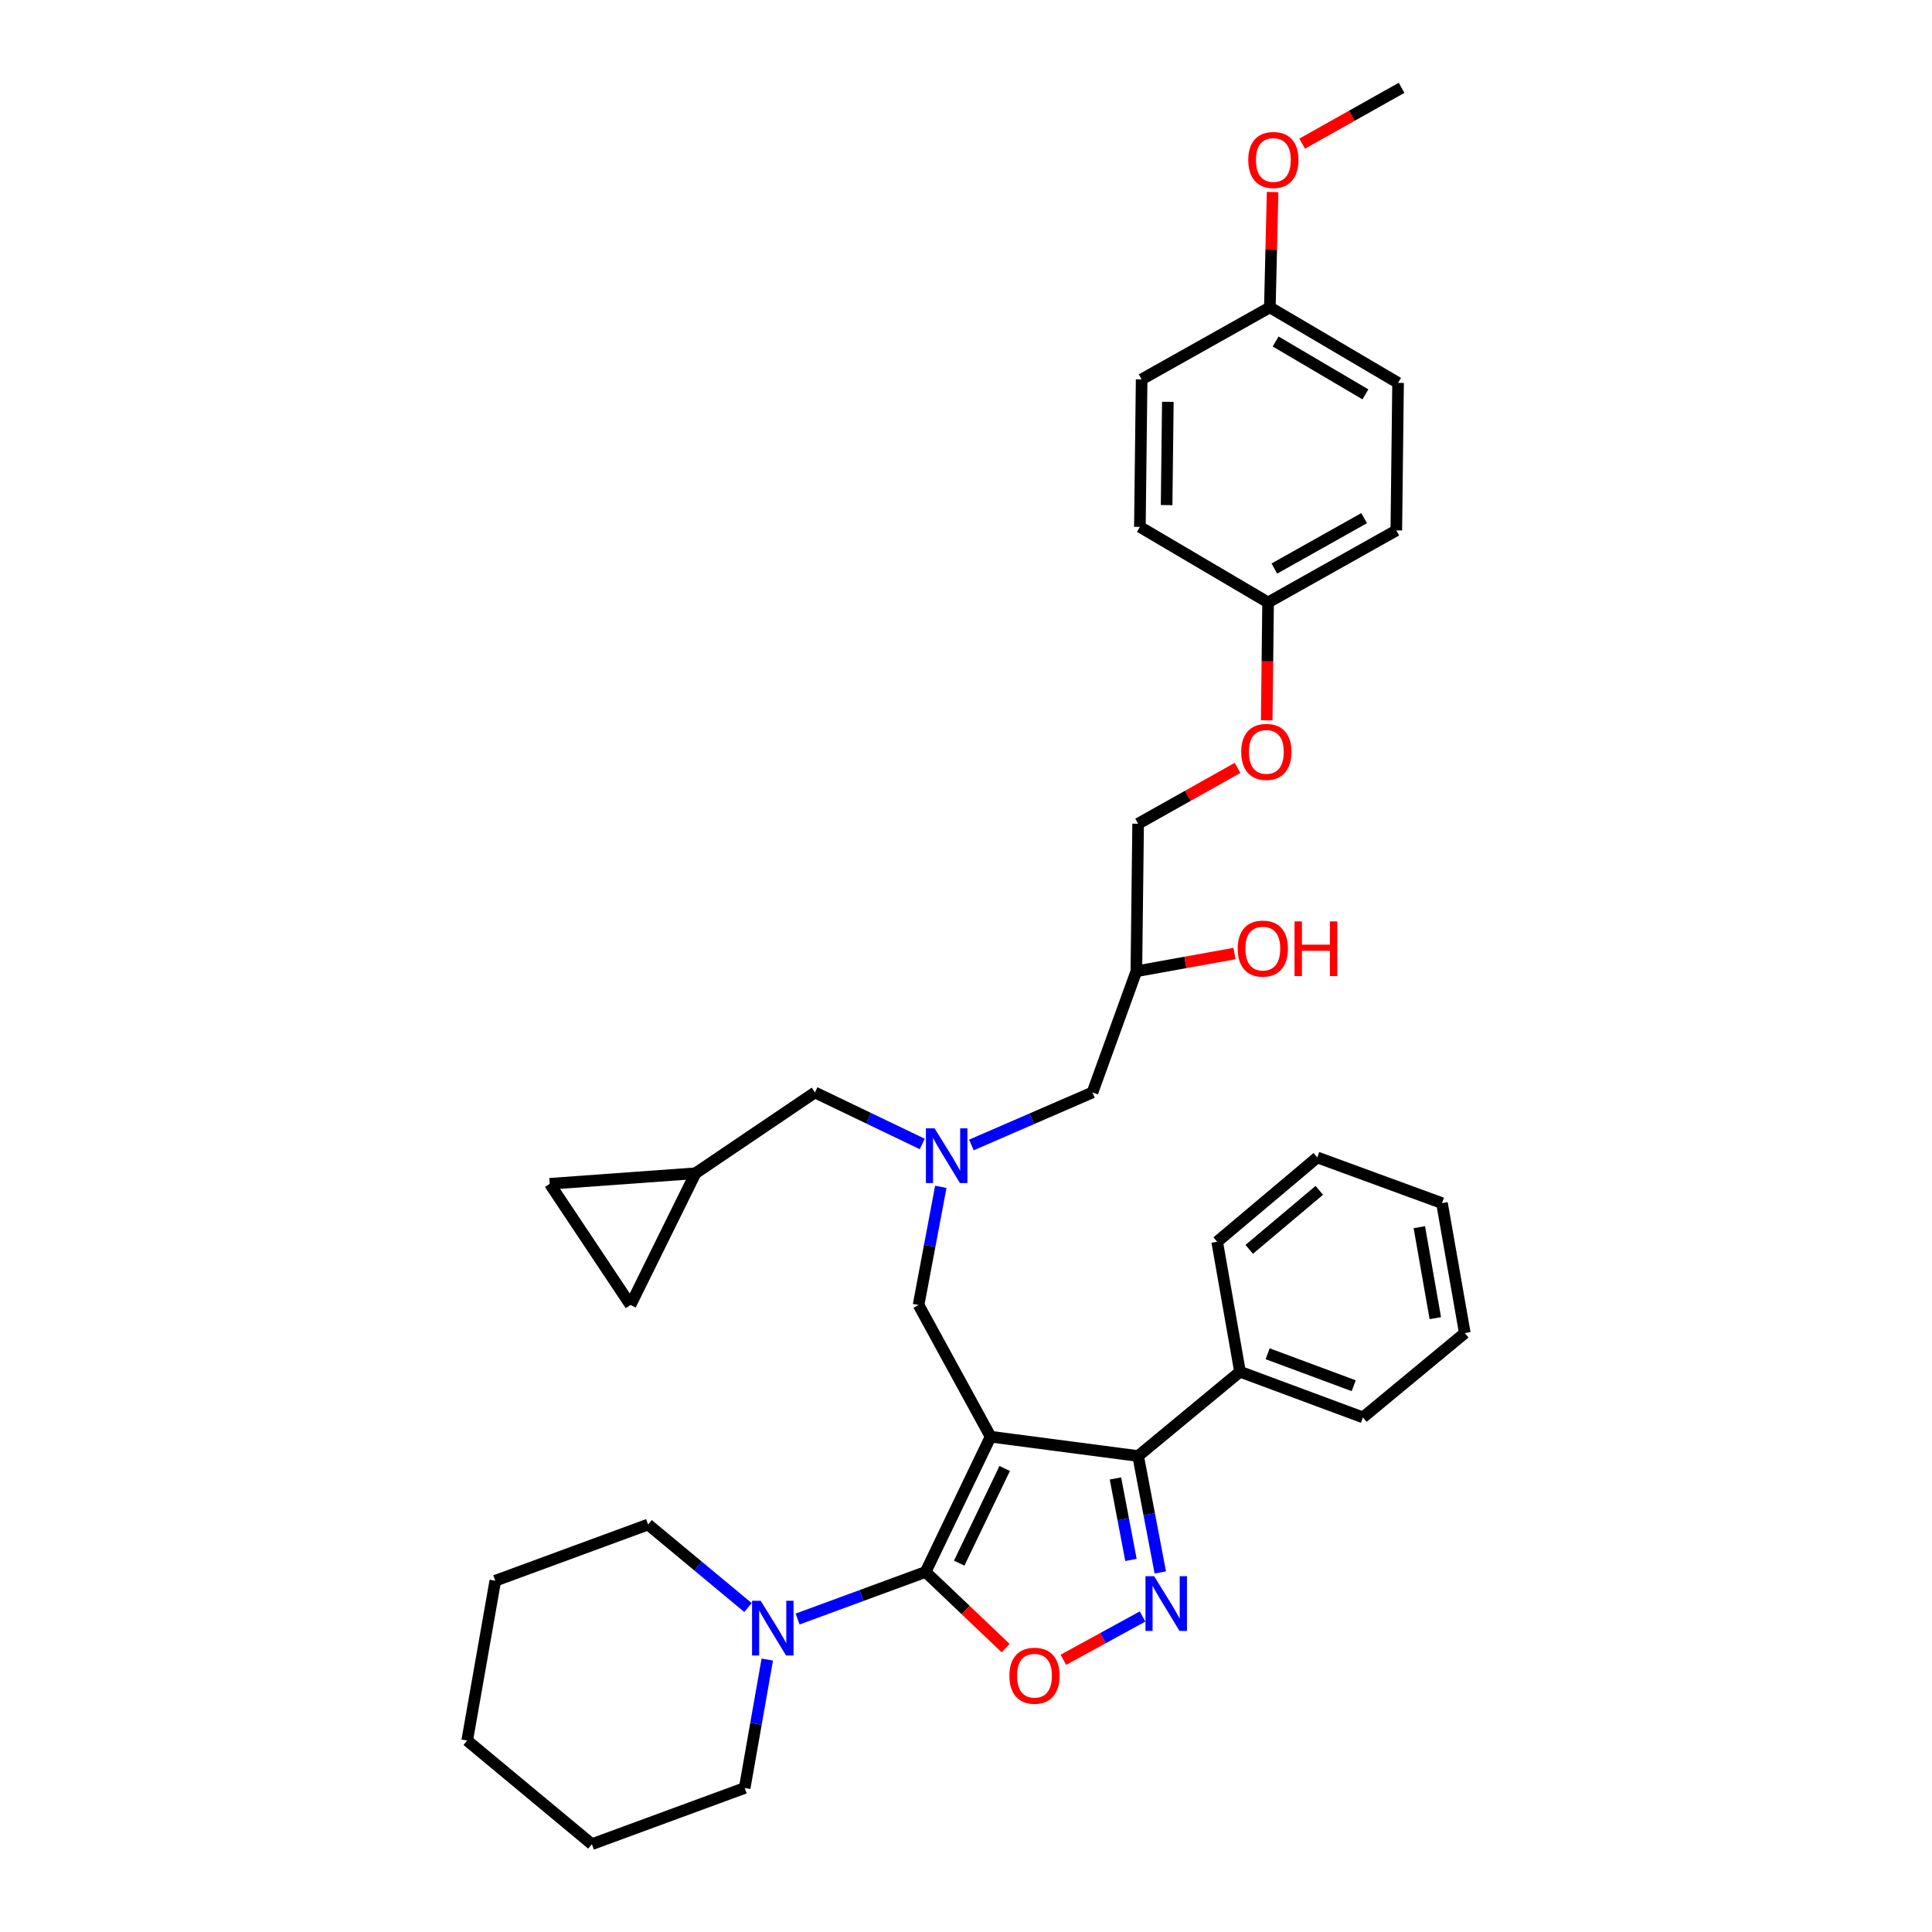 <?xml version='1.0' encoding='iso-8859-1'?>
<svg version='1.1' baseProfile='full'
              xmlns='http://www.w3.org/2000/svg'
                      xmlns:rdkit='http://www.rdkit.org/xml'
                      xmlns:xlink='http://www.w3.org/1999/xlink'
                  xml:space='preserve'
width='1000px' height='1000px' viewBox='0 0 1000 1000'>
<!-- END OF HEADER -->
<rect style='opacity:1.0;fill:#FFFFFF;stroke:none' width='1000' height='1000' x='0' y='0'> </rect>
<path class='bond-0' d='M 477.367,592.12 L 449.591,578.788' style='fill:none;fill-rule:evenodd;stroke:#0000FF;stroke-width:6px;stroke-linecap:butt;stroke-linejoin:miter;stroke-opacity:1' />
<path class='bond-0' d='M 449.591,578.788 L 421.815,565.457' style='fill:none;fill-rule:evenodd;stroke:#000000;stroke-width:6px;stroke-linecap:butt;stroke-linejoin:miter;stroke-opacity:1' />
<path class='bond-1' d='M 502.794,592.632 L 534.125,579.045' style='fill:none;fill-rule:evenodd;stroke:#0000FF;stroke-width:6px;stroke-linecap:butt;stroke-linejoin:miter;stroke-opacity:1' />
<path class='bond-1' d='M 534.125,579.045 L 565.457,565.457' style='fill:none;fill-rule:evenodd;stroke:#000000;stroke-width:6px;stroke-linecap:butt;stroke-linejoin:miter;stroke-opacity:1' />
<path class='bond-2' d='M 486.962,614.307 L 481.206,644.88' style='fill:none;fill-rule:evenodd;stroke:#0000FF;stroke-width:6px;stroke-linecap:butt;stroke-linejoin:miter;stroke-opacity:1' />
<path class='bond-2' d='M 481.206,644.88 L 475.451,675.453' style='fill:none;fill-rule:evenodd;stroke:#000000;stroke-width:6px;stroke-linecap:butt;stroke-linejoin:miter;stroke-opacity:1' />
<path class='bond-3' d='M 565.457,565.457 L 588.179,502.725' style='fill:none;fill-rule:evenodd;stroke:#000000;stroke-width:6px;stroke-linecap:butt;stroke-linejoin:miter;stroke-opacity:1' />
<path class='bond-4' d='M 588.179,502.725 L 613.576,498.141' style='fill:none;fill-rule:evenodd;stroke:#000000;stroke-width:6px;stroke-linecap:butt;stroke-linejoin:miter;stroke-opacity:1' />
<path class='bond-4' d='M 613.576,498.141 L 638.974,493.558' style='fill:none;fill-rule:evenodd;stroke:#FF0000;stroke-width:6px;stroke-linecap:butt;stroke-linejoin:miter;stroke-opacity:1' />
<path class='bond-5' d='M 588.179,502.725 L 589.093,426.36' style='fill:none;fill-rule:evenodd;stroke:#000000;stroke-width:6px;stroke-linecap:butt;stroke-linejoin:miter;stroke-opacity:1' />
<path class='bond-6' d='M 723.638,198.177 L 657.275,159.089' style='fill:none;fill-rule:evenodd;stroke:#000000;stroke-width:6px;stroke-linecap:butt;stroke-linejoin:miter;stroke-opacity:1' />
<path class='bond-6' d='M 706.73,204.12 L 660.276,176.758' style='fill:none;fill-rule:evenodd;stroke:#000000;stroke-width:6px;stroke-linecap:butt;stroke-linejoin:miter;stroke-opacity:1' />
<path class='bond-7' d='M 723.638,198.177 L 722.732,274.543' style='fill:none;fill-rule:evenodd;stroke:#000000;stroke-width:6px;stroke-linecap:butt;stroke-linejoin:miter;stroke-opacity:1' />
<path class='bond-8' d='M 657.275,159.089 L 590.912,196.358' style='fill:none;fill-rule:evenodd;stroke:#000000;stroke-width:6px;stroke-linecap:butt;stroke-linejoin:miter;stroke-opacity:1' />
<path class='bond-9' d='M 657.275,159.089 L 657.986,129.241' style='fill:none;fill-rule:evenodd;stroke:#000000;stroke-width:6px;stroke-linecap:butt;stroke-linejoin:miter;stroke-opacity:1' />
<path class='bond-9' d='M 657.986,129.241 L 658.697,99.393' style='fill:none;fill-rule:evenodd;stroke:#FF0000;stroke-width:6px;stroke-linecap:butt;stroke-linejoin:miter;stroke-opacity:1' />
<path class='bond-10' d='M 590.912,196.358 L 589.999,272.723' style='fill:none;fill-rule:evenodd;stroke:#000000;stroke-width:6px;stroke-linecap:butt;stroke-linejoin:miter;stroke-opacity:1' />
<path class='bond-10' d='M 604.476,207.977 L 603.837,261.433' style='fill:none;fill-rule:evenodd;stroke:#000000;stroke-width:6px;stroke-linecap:butt;stroke-linejoin:miter;stroke-opacity:1' />
<path class='bond-11' d='M 512.728,743.635 L 479.089,813.637' style='fill:none;fill-rule:evenodd;stroke:#000000;stroke-width:6px;stroke-linecap:butt;stroke-linejoin:miter;stroke-opacity:1' />
<path class='bond-11' d='M 520.032,760.07 L 496.485,809.071' style='fill:none;fill-rule:evenodd;stroke:#000000;stroke-width:6px;stroke-linecap:butt;stroke-linejoin:miter;stroke-opacity:1' />
<path class='bond-12' d='M 512.728,743.635 L 589.093,753.637' style='fill:none;fill-rule:evenodd;stroke:#000000;stroke-width:6px;stroke-linecap:butt;stroke-linejoin:miter;stroke-opacity:1' />
<path class='bond-13' d='M 512.728,743.635 L 475.451,675.453' style='fill:none;fill-rule:evenodd;stroke:#000000;stroke-width:6px;stroke-linecap:butt;stroke-linejoin:miter;stroke-opacity:1' />
<path class='bond-14' d='M 479.089,813.637 L 499.801,833.344' style='fill:none;fill-rule:evenodd;stroke:#000000;stroke-width:6px;stroke-linecap:butt;stroke-linejoin:miter;stroke-opacity:1' />
<path class='bond-14' d='M 499.801,833.344 L 520.512,853.051' style='fill:none;fill-rule:evenodd;stroke:#FF0000;stroke-width:6px;stroke-linecap:butt;stroke-linejoin:miter;stroke-opacity:1' />
<path class='bond-15' d='M 479.089,813.637 L 445.968,825.821' style='fill:none;fill-rule:evenodd;stroke:#000000;stroke-width:6px;stroke-linecap:butt;stroke-linejoin:miter;stroke-opacity:1' />
<path class='bond-15' d='M 445.968,825.821 L 412.846,838.005' style='fill:none;fill-rule:evenodd;stroke:#0000FF;stroke-width:6px;stroke-linecap:butt;stroke-linejoin:miter;stroke-opacity:1' />
<path class='bond-16' d='M 550.4,859.104 L 570.891,847.903' style='fill:none;fill-rule:evenodd;stroke:#FF0000;stroke-width:6px;stroke-linecap:butt;stroke-linejoin:miter;stroke-opacity:1' />
<path class='bond-16' d='M 570.891,847.903 L 591.383,836.702' style='fill:none;fill-rule:evenodd;stroke:#0000FF;stroke-width:6px;stroke-linecap:butt;stroke-linejoin:miter;stroke-opacity:1' />
<path class='bond-17' d='M 600.572,813.899 L 594.832,783.768' style='fill:none;fill-rule:evenodd;stroke:#0000FF;stroke-width:6px;stroke-linecap:butt;stroke-linejoin:miter;stroke-opacity:1' />
<path class='bond-17' d='M 594.832,783.768 L 589.093,753.637' style='fill:none;fill-rule:evenodd;stroke:#000000;stroke-width:6px;stroke-linecap:butt;stroke-linejoin:miter;stroke-opacity:1' />
<path class='bond-17' d='M 585.39,807.424 L 581.373,786.332' style='fill:none;fill-rule:evenodd;stroke:#0000FF;stroke-width:6px;stroke-linecap:butt;stroke-linejoin:miter;stroke-opacity:1' />
<path class='bond-17' d='M 581.373,786.332 L 577.355,765.241' style='fill:none;fill-rule:evenodd;stroke:#000000;stroke-width:6px;stroke-linecap:butt;stroke-linejoin:miter;stroke-opacity:1' />
<path class='bond-18' d='M 589.093,753.637 L 641.822,710.005' style='fill:none;fill-rule:evenodd;stroke:#000000;stroke-width:6px;stroke-linecap:butt;stroke-linejoin:miter;stroke-opacity:1' />
<path class='bond-19' d='M 359.997,607.271 L 284.545,612.729' style='fill:none;fill-rule:evenodd;stroke:#000000;stroke-width:6px;stroke-linecap:butt;stroke-linejoin:miter;stroke-opacity:1' />
<path class='bond-20' d='M 359.997,607.271 L 326.359,675.453' style='fill:none;fill-rule:evenodd;stroke:#000000;stroke-width:6px;stroke-linecap:butt;stroke-linejoin:miter;stroke-opacity:1' />
<path class='bond-21' d='M 359.997,607.271 L 421.815,565.457' style='fill:none;fill-rule:evenodd;stroke:#000000;stroke-width:6px;stroke-linecap:butt;stroke-linejoin:miter;stroke-opacity:1' />
<path class='bond-22' d='M 284.545,612.729 L 326.359,675.453' style='fill:none;fill-rule:evenodd;stroke:#000000;stroke-width:6px;stroke-linecap:butt;stroke-linejoin:miter;stroke-opacity:1' />
<path class='bond-23' d='M 385.452,925.459 L 391.296,892.225' style='fill:none;fill-rule:evenodd;stroke:#000000;stroke-width:6px;stroke-linecap:butt;stroke-linejoin:miter;stroke-opacity:1' />
<path class='bond-23' d='M 391.296,892.225 L 397.14,858.99' style='fill:none;fill-rule:evenodd;stroke:#0000FF;stroke-width:6px;stroke-linecap:butt;stroke-linejoin:miter;stroke-opacity:1' />
<path class='bond-24' d='M 385.452,925.459 L 306.362,954.545' style='fill:none;fill-rule:evenodd;stroke:#000000;stroke-width:6px;stroke-linecap:butt;stroke-linejoin:miter;stroke-opacity:1' />
<path class='bond-25' d='M 387.161,832.062 L 361.308,810.578' style='fill:none;fill-rule:evenodd;stroke:#0000FF;stroke-width:6px;stroke-linecap:butt;stroke-linejoin:miter;stroke-opacity:1' />
<path class='bond-25' d='M 361.308,810.578 L 335.455,789.095' style='fill:none;fill-rule:evenodd;stroke:#000000;stroke-width:6px;stroke-linecap:butt;stroke-linejoin:miter;stroke-opacity:1' />
<path class='bond-26' d='M 335.455,789.095 L 256.365,818.181' style='fill:none;fill-rule:evenodd;stroke:#000000;stroke-width:6px;stroke-linecap:butt;stroke-linejoin:miter;stroke-opacity:1' />
<path class='bond-27' d='M 641.822,710.005 L 705.452,733.64' style='fill:none;fill-rule:evenodd;stroke:#000000;stroke-width:6px;stroke-linecap:butt;stroke-linejoin:miter;stroke-opacity:1' />
<path class='bond-27' d='M 656.138,700.705 L 700.679,717.251' style='fill:none;fill-rule:evenodd;stroke:#000000;stroke-width:6px;stroke-linecap:butt;stroke-linejoin:miter;stroke-opacity:1' />
<path class='bond-28' d='M 641.822,710.005 L 630.001,642.728' style='fill:none;fill-rule:evenodd;stroke:#000000;stroke-width:6px;stroke-linecap:butt;stroke-linejoin:miter;stroke-opacity:1' />
<path class='bond-29' d='M 705.452,733.64 L 758.182,690' style='fill:none;fill-rule:evenodd;stroke:#000000;stroke-width:6px;stroke-linecap:butt;stroke-linejoin:miter;stroke-opacity:1' />
<path class='bond-30' d='M 758.182,690 L 746.368,622.731' style='fill:none;fill-rule:evenodd;stroke:#000000;stroke-width:6px;stroke-linecap:butt;stroke-linejoin:miter;stroke-opacity:1' />
<path class='bond-30' d='M 742.914,682.28 L 734.645,635.191' style='fill:none;fill-rule:evenodd;stroke:#000000;stroke-width:6px;stroke-linecap:butt;stroke-linejoin:miter;stroke-opacity:1' />
<path class='bond-31' d='M 746.368,622.731 L 681.817,599.095' style='fill:none;fill-rule:evenodd;stroke:#000000;stroke-width:6px;stroke-linecap:butt;stroke-linejoin:miter;stroke-opacity:1' />
<path class='bond-32' d='M 681.817,599.095 L 630.001,642.728' style='fill:none;fill-rule:evenodd;stroke:#000000;stroke-width:6px;stroke-linecap:butt;stroke-linejoin:miter;stroke-opacity:1' />
<path class='bond-32' d='M 682.87,616.121 L 646.599,646.664' style='fill:none;fill-rule:evenodd;stroke:#000000;stroke-width:6px;stroke-linecap:butt;stroke-linejoin:miter;stroke-opacity:1' />
<path class='bond-33' d='M 306.362,954.545 L 241.818,900.91' style='fill:none;fill-rule:evenodd;stroke:#000000;stroke-width:6px;stroke-linecap:butt;stroke-linejoin:miter;stroke-opacity:1' />
<path class='bond-34' d='M 256.365,818.181 L 241.818,900.91' style='fill:none;fill-rule:evenodd;stroke:#000000;stroke-width:6px;stroke-linecap:butt;stroke-linejoin:miter;stroke-opacity:1' />
<path class='bond-35' d='M 589.999,272.723 L 656.362,311.82' style='fill:none;fill-rule:evenodd;stroke:#000000;stroke-width:6px;stroke-linecap:butt;stroke-linejoin:miter;stroke-opacity:1' />
<path class='bond-36' d='M 656.362,311.82 L 722.732,274.543' style='fill:none;fill-rule:evenodd;stroke:#000000;stroke-width:6px;stroke-linecap:butt;stroke-linejoin:miter;stroke-opacity:1' />
<path class='bond-36' d='M 659.607,294.281 L 706.067,268.188' style='fill:none;fill-rule:evenodd;stroke:#000000;stroke-width:6px;stroke-linecap:butt;stroke-linejoin:miter;stroke-opacity:1' />
<path class='bond-37' d='M 656.362,311.82 L 656.004,342.329' style='fill:none;fill-rule:evenodd;stroke:#000000;stroke-width:6px;stroke-linecap:butt;stroke-linejoin:miter;stroke-opacity:1' />
<path class='bond-37' d='M 656.004,342.329 L 655.646,372.839' style='fill:none;fill-rule:evenodd;stroke:#FF0000;stroke-width:6px;stroke-linecap:butt;stroke-linejoin:miter;stroke-opacity:1' />
<path class='bond-38' d='M 673.997,74.354 L 699.727,59.904' style='fill:none;fill-rule:evenodd;stroke:#FF0000;stroke-width:6px;stroke-linecap:butt;stroke-linejoin:miter;stroke-opacity:1' />
<path class='bond-38' d='M 699.727,59.904 L 725.457,45.455' style='fill:none;fill-rule:evenodd;stroke:#000000;stroke-width:6px;stroke-linecap:butt;stroke-linejoin:miter;stroke-opacity:1' />
<path class='bond-39' d='M 640.553,397.46 L 614.823,411.91' style='fill:none;fill-rule:evenodd;stroke:#FF0000;stroke-width:6px;stroke-linecap:butt;stroke-linejoin:miter;stroke-opacity:1' />
<path class='bond-39' d='M 614.823,411.91 L 589.093,426.36' style='fill:none;fill-rule:evenodd;stroke:#000000;stroke-width:6px;stroke-linecap:butt;stroke-linejoin:miter;stroke-opacity:1' />
<path  class='atom-0' d='M 483.738 584.022
L 493.018 599.022
Q 493.938 600.502, 495.418 603.182
Q 496.898 605.862, 496.978 606.022
L 496.978 584.022
L 500.738 584.022
L 500.738 612.342
L 496.858 612.342
L 486.898 595.942
Q 485.738 594.022, 484.498 591.822
Q 483.298 589.622, 482.938 588.942
L 482.938 612.342
L 479.258 612.342
L 479.258 584.022
L 483.738 584.022
' fill='#0000FF'/>
<path  class='atom-4' d='M 640.636 490.991
Q 640.636 484.191, 643.996 480.391
Q 647.356 476.591, 653.636 476.591
Q 659.916 476.591, 663.276 480.391
Q 666.636 484.191, 666.636 490.991
Q 666.636 497.871, 663.236 501.791
Q 659.836 505.671, 653.636 505.671
Q 647.396 505.671, 643.996 501.791
Q 640.636 497.911, 640.636 490.991
M 653.636 502.471
Q 657.956 502.471, 660.276 499.591
Q 662.636 496.671, 662.636 490.991
Q 662.636 485.431, 660.276 482.631
Q 657.956 479.791, 653.636 479.791
Q 649.316 479.791, 646.956 482.591
Q 644.636 485.391, 644.636 490.991
Q 644.636 496.711, 646.956 499.591
Q 649.316 502.471, 653.636 502.471
' fill='#FF0000'/>
<path  class='atom-4' d='M 670.036 476.911
L 673.876 476.911
L 673.876 488.951
L 688.356 488.951
L 688.356 476.911
L 692.196 476.911
L 692.196 505.231
L 688.356 505.231
L 688.356 492.151
L 673.876 492.151
L 673.876 505.231
L 670.036 505.231
L 670.036 476.911
' fill='#FF0000'/>
<path  class='atom-9' d='M 522.457 867.352
Q 522.457 860.552, 525.817 856.752
Q 529.177 852.952, 535.457 852.952
Q 541.737 852.952, 545.097 856.752
Q 548.457 860.552, 548.457 867.352
Q 548.457 874.232, 545.057 878.152
Q 541.657 882.032, 535.457 882.032
Q 529.217 882.032, 525.817 878.152
Q 522.457 874.272, 522.457 867.352
M 535.457 878.832
Q 539.777 878.832, 542.097 875.952
Q 544.457 873.032, 544.457 867.352
Q 544.457 861.792, 542.097 858.992
Q 539.777 856.152, 535.457 856.152
Q 531.137 856.152, 528.777 858.952
Q 526.457 861.752, 526.457 867.352
Q 526.457 873.072, 528.777 875.952
Q 531.137 878.832, 535.457 878.832
' fill='#FF0000'/>
<path  class='atom-10' d='M 597.38 815.843
L 606.66 830.843
Q 607.58 832.323, 609.06 835.003
Q 610.54 837.683, 610.62 837.843
L 610.62 815.843
L 614.38 815.843
L 614.38 844.163
L 610.5 844.163
L 600.54 827.763
Q 599.38 825.843, 598.14 823.643
Q 596.94 821.443, 596.58 820.763
L 596.58 844.163
L 592.9 844.163
L 592.9 815.843
L 597.38 815.843
' fill='#0000FF'/>
<path  class='atom-17' d='M 393.739 828.57
L 403.019 843.57
Q 403.939 845.05, 405.419 847.73
Q 406.899 850.41, 406.979 850.57
L 406.979 828.57
L 410.739 828.57
L 410.739 856.89
L 406.859 856.89
L 396.899 840.49
Q 395.739 838.57, 394.499 836.37
Q 393.299 834.17, 392.939 833.49
L 392.939 856.89
L 389.259 856.89
L 389.259 828.57
L 393.739 828.57
' fill='#0000FF'/>
<path  class='atom-32' d='M 646.094 82.804
Q 646.094 76.004, 649.454 72.204
Q 652.814 68.404, 659.094 68.404
Q 665.374 68.404, 668.734 72.204
Q 672.094 76.004, 672.094 82.804
Q 672.094 89.684, 668.694 93.604
Q 665.294 97.484, 659.094 97.484
Q 652.854 97.484, 649.454 93.604
Q 646.094 89.724, 646.094 82.804
M 659.094 94.284
Q 663.414 94.284, 665.734 91.404
Q 668.094 88.484, 668.094 82.804
Q 668.094 77.244, 665.734 74.444
Q 663.414 71.604, 659.094 71.604
Q 654.774 71.604, 652.414 74.404
Q 650.094 77.204, 650.094 82.804
Q 650.094 88.524, 652.414 91.404
Q 654.774 94.284, 659.094 94.284
' fill='#FF0000'/>
<path  class='atom-34' d='M 642.456 389.171
Q 642.456 382.371, 645.816 378.571
Q 649.176 374.771, 655.456 374.771
Q 661.736 374.771, 665.096 378.571
Q 668.456 382.371, 668.456 389.171
Q 668.456 396.051, 665.056 399.971
Q 661.656 403.851, 655.456 403.851
Q 649.216 403.851, 645.816 399.971
Q 642.456 396.091, 642.456 389.171
M 655.456 400.651
Q 659.776 400.651, 662.096 397.771
Q 664.456 394.851, 664.456 389.171
Q 664.456 383.611, 662.096 380.811
Q 659.776 377.971, 655.456 377.971
Q 651.136 377.971, 648.776 380.771
Q 646.456 383.571, 646.456 389.171
Q 646.456 394.891, 648.776 397.771
Q 651.136 400.651, 655.456 400.651
' fill='#FF0000'/>
</svg>
